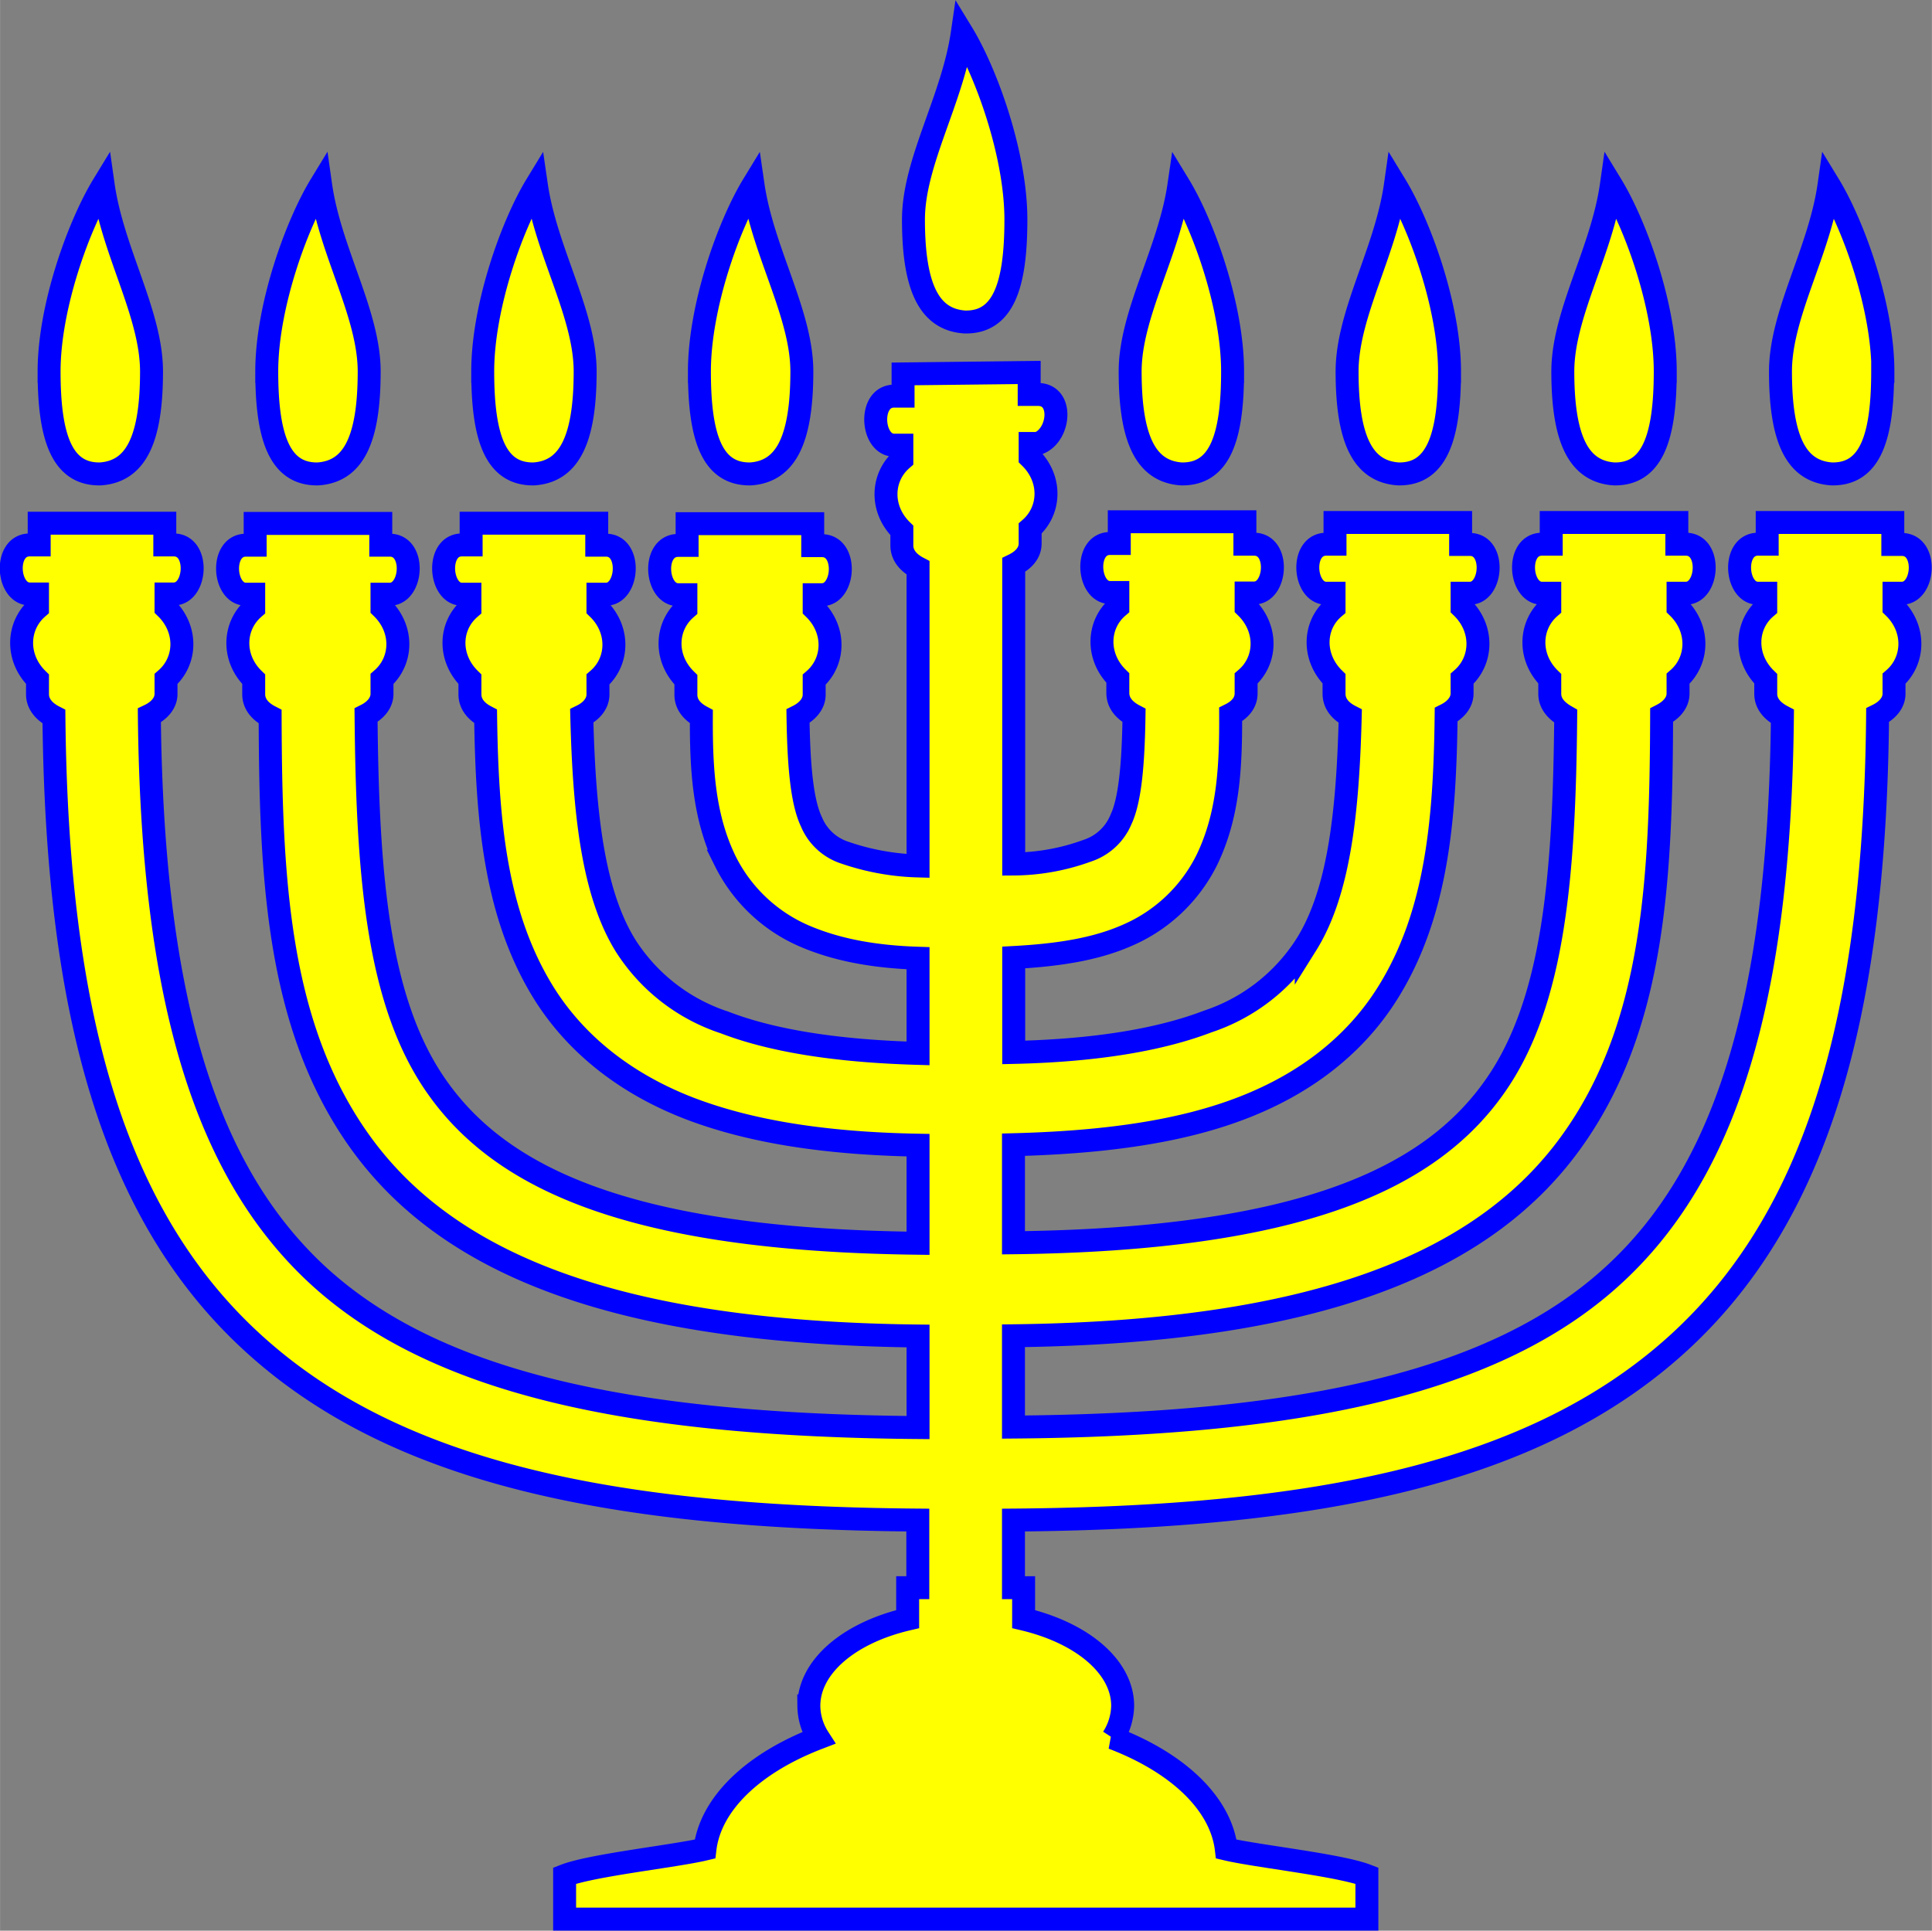 <svg xmlns="http://www.w3.org/2000/svg" height="767.304" width="767.731" viewBox="0 0 7.997 7.993"><rect x="0" y="0" width="7.997" height="7.993" fill="#808080" stroke="none"/><path style="isolation:auto;mix-blend-mode:normal;solid-color:black;solid-opacity:1" d="M4.205.91c0 .269-.051.427-.212.423-.144-.01-.212-.138-.212-.424 0-.238.162-.497.202-.771.1.164.222.502.222.771zm.897.628c0 .27-.051.427-.212.424-.144-.01-.212-.138-.212-.424 0-.239.162-.497.202-.772.1.164.222.502.222.772zm.898 0c0 .27-.052.427-.212.424-.145-.01-.212-.138-.212-.424 0-.239.161-.497.2-.772.1.164.224.502.224.772zm.893 0c0 .27-.052.427-.212.424-.144-.01-.212-.138-.212-.424 0-.239.162-.497.201-.772.1.164.223.502.223.772zm.9 0c0 .27-.05.427-.211.424-.145-.01-.212-.138-.212-.424 0-.239.162-.497.201-.772.1.164.223.502.223.772zm-4.898 0c0 .27.051.427.212.424.144-.01.212-.138.212-.424 0-.239-.162-.497-.202-.772-.1.164-.222.502-.222.772zm-.897 0c0 .27.051.427.212.424.144-.01.212-.138.212-.424 0-.239-.162-.497-.202-.772-.1.164-.222.502-.222.772zm-.894 0c0 .27.052.427.212.424.145-.01.212-.138.212-.424 0-.239-.162-.497-.201-.772-.1.164-.223.502-.223.772zm2.634.01v.092h-.037c-.108 0-.095.203 0 .203h.032v.059c-.085.074-.09.206 0 .294v.062c0 .041.027.072.067.093v1.234a1.013 1.013 0 01-.306-.056.224.224 0 01-.135-.126c-.04-.083-.053-.235-.056-.438.04-.02.067-.052.067-.089v-.062c.085-.074.09-.206 0-.294v-.058h.032c.095 0 .108-.203 0-.203h-.038v-.091h-.52v.09h-.037c-.109 0-.095.204 0 .204h.032v.058c-.085.074-.09.206 0 .294v.062c0 .04.025.07.064.091-.001.217.01.415.099.598a.655.655 0 00.332.312c.13.055.281.084.466.09v.394c-.354-.01-.614-.056-.801-.128a.77.77 0 01-.409-.317c-.134-.215-.172-.543-.182-.952.041-.02.067-.052.067-.089v-.062c.086-.074.09-.207 0-.294V2.46h.033c.094 0 .108-.203 0-.203H2.47v-.091h-.52v.09h-.038c-.108 0-.094.204 0 .204h.033v.058c-.086.074-.09.206 0 .294v.062c0 .04.025.071.065.092.006.432.04.823.242 1.147.128.204.329.37.6.475.25.096.559.146.948.153v.406c-1.19-.014-1.727-.266-1.995-.652-.244-.35-.284-.879-.29-1.534.04-.02.066-.052.066-.088v-.062c.085-.074.09-.206 0-.294V2.46h.032c.095 0 .109-.203 0-.203h-.037v-.09h-.52v.09h-.038c-.108 0-.095.203 0 .203h.032v.058c-.085.074-.09.207 0 .294v.062c0 .041.027.072.068.093.002.67.031 1.27.36 1.743.363.522 1.067.807 2.322.821v.379c-1.216-.01-1.998-.192-2.473-.62C.852 4.86.63 4.143.618 2.962c.042-.02.069-.052.069-.089v-.062c.085-.074.09-.206 0-.294v-.058h.032c.095 0 .108-.203 0-.203H.682v-.09h-.52v.09H.123c-.109 0-.095.203 0 .203h.032v.058c-.085.074-.09.207 0 .295v.062c0 .04.027.072.068.093.012 1.226.243 2.069.833 2.601.59.533 1.485.715 2.743.725v.28h-.042v.13c-.247.058-.409.2-.409.359a.25.25 0 00.04.133c-.274.105-.448.275-.47.46-.125.03-.468.066-.581.11v.18h3.321v-.18c-.113-.044-.456-.08-.582-.11-.022-.185-.195-.355-.47-.46a.254.254 0 00.041-.133c0-.158-.162-.3-.41-.359v-.13h-.042v-.28c1.259-.01 2.153-.192 2.744-.725.59-.533.822-1.377.833-2.607.041-.02.068-.052.068-.089V2.81c.085-.074.09-.207 0-.295v-.059h.032c.095 0 .109-.202 0-.202h-.037v-.091h-.52v.09h-.038c-.108 0-.095.203 0 .203h.032v.06c-.085.073-.09.206 0 .294v.062c0 .041.027.072.069.094-.012 1.177-.234 1.894-.709 2.322-.475.429-1.257.61-2.474.62V5.53c1.256-.015 1.96-.3 2.323-.822.33-.473.358-1.076.36-1.747.041-.021.068-.052.068-.09V2.81c.085-.074.09-.207 0-.295v-.059h.032c.095 0 .108-.203 0-.203h-.037v-.09h-.52v.09h-.038c-.109 0-.095.203 0 .203h.032v.059c-.085.074-.09.207 0 .295v.062c0 .04.026.07.066.093-.006.652-.047 1.179-.29 1.528-.268.386-.805.638-1.996.652v-.406c.39-.01.699-.056.949-.153.272-.105.472-.27.6-.475.204-.326.237-.718.242-1.152.04-.02.066-.052.066-.088V2.81c.085-.074.09-.207 0-.295v-.059h.032c.094 0 .108-.202 0-.202h-.038v-.091h-.52v.09H5.49c-.109 0-.095.203 0 .203h.032v.06c-.086.073-.09.206 0 .294v.062c0 .041.026.072.067.093-.01.406-.048.732-.182.946a.77.77 0 01-.408.318c-.188.072-.449.12-.803.128v-.393c.185-.01.338-.034.468-.091a.658.658 0 00.331-.312c.09-.185.1-.384.099-.603.04-.02.064-.05.064-.087v-.062c.086-.074.09-.207 0-.295v-.059h.033c.094 0 .108-.202 0-.202h-.038V2.16h-.52v.09h-.038c-.108 0-.094.203 0 .203h.032v.06c-.085.073-.09.206 0 .294v.062c0 .041.027.072.067.093-.003.2-.016.352-.055.433a.227.227 0 01-.136.126.904.904 0 01-.307.056V2.339c.041-.02.068-.05.068-.089v-.062c.085-.074.09-.206 0-.294v-.058h.032c.09-.03.109-.203 0-.203H4.26v-.091zm-3.535-.01c0 .27.052.427.212.424.145-.01.212-.138.212-.424 0-.239-.161-.497-.2-.772-.1.164-.224.502-.224.772z" color="#000" overflow="visible" fill="#ff0" stroke="#00f" stroke-width=".095" stroke-linecap="round"/></svg>